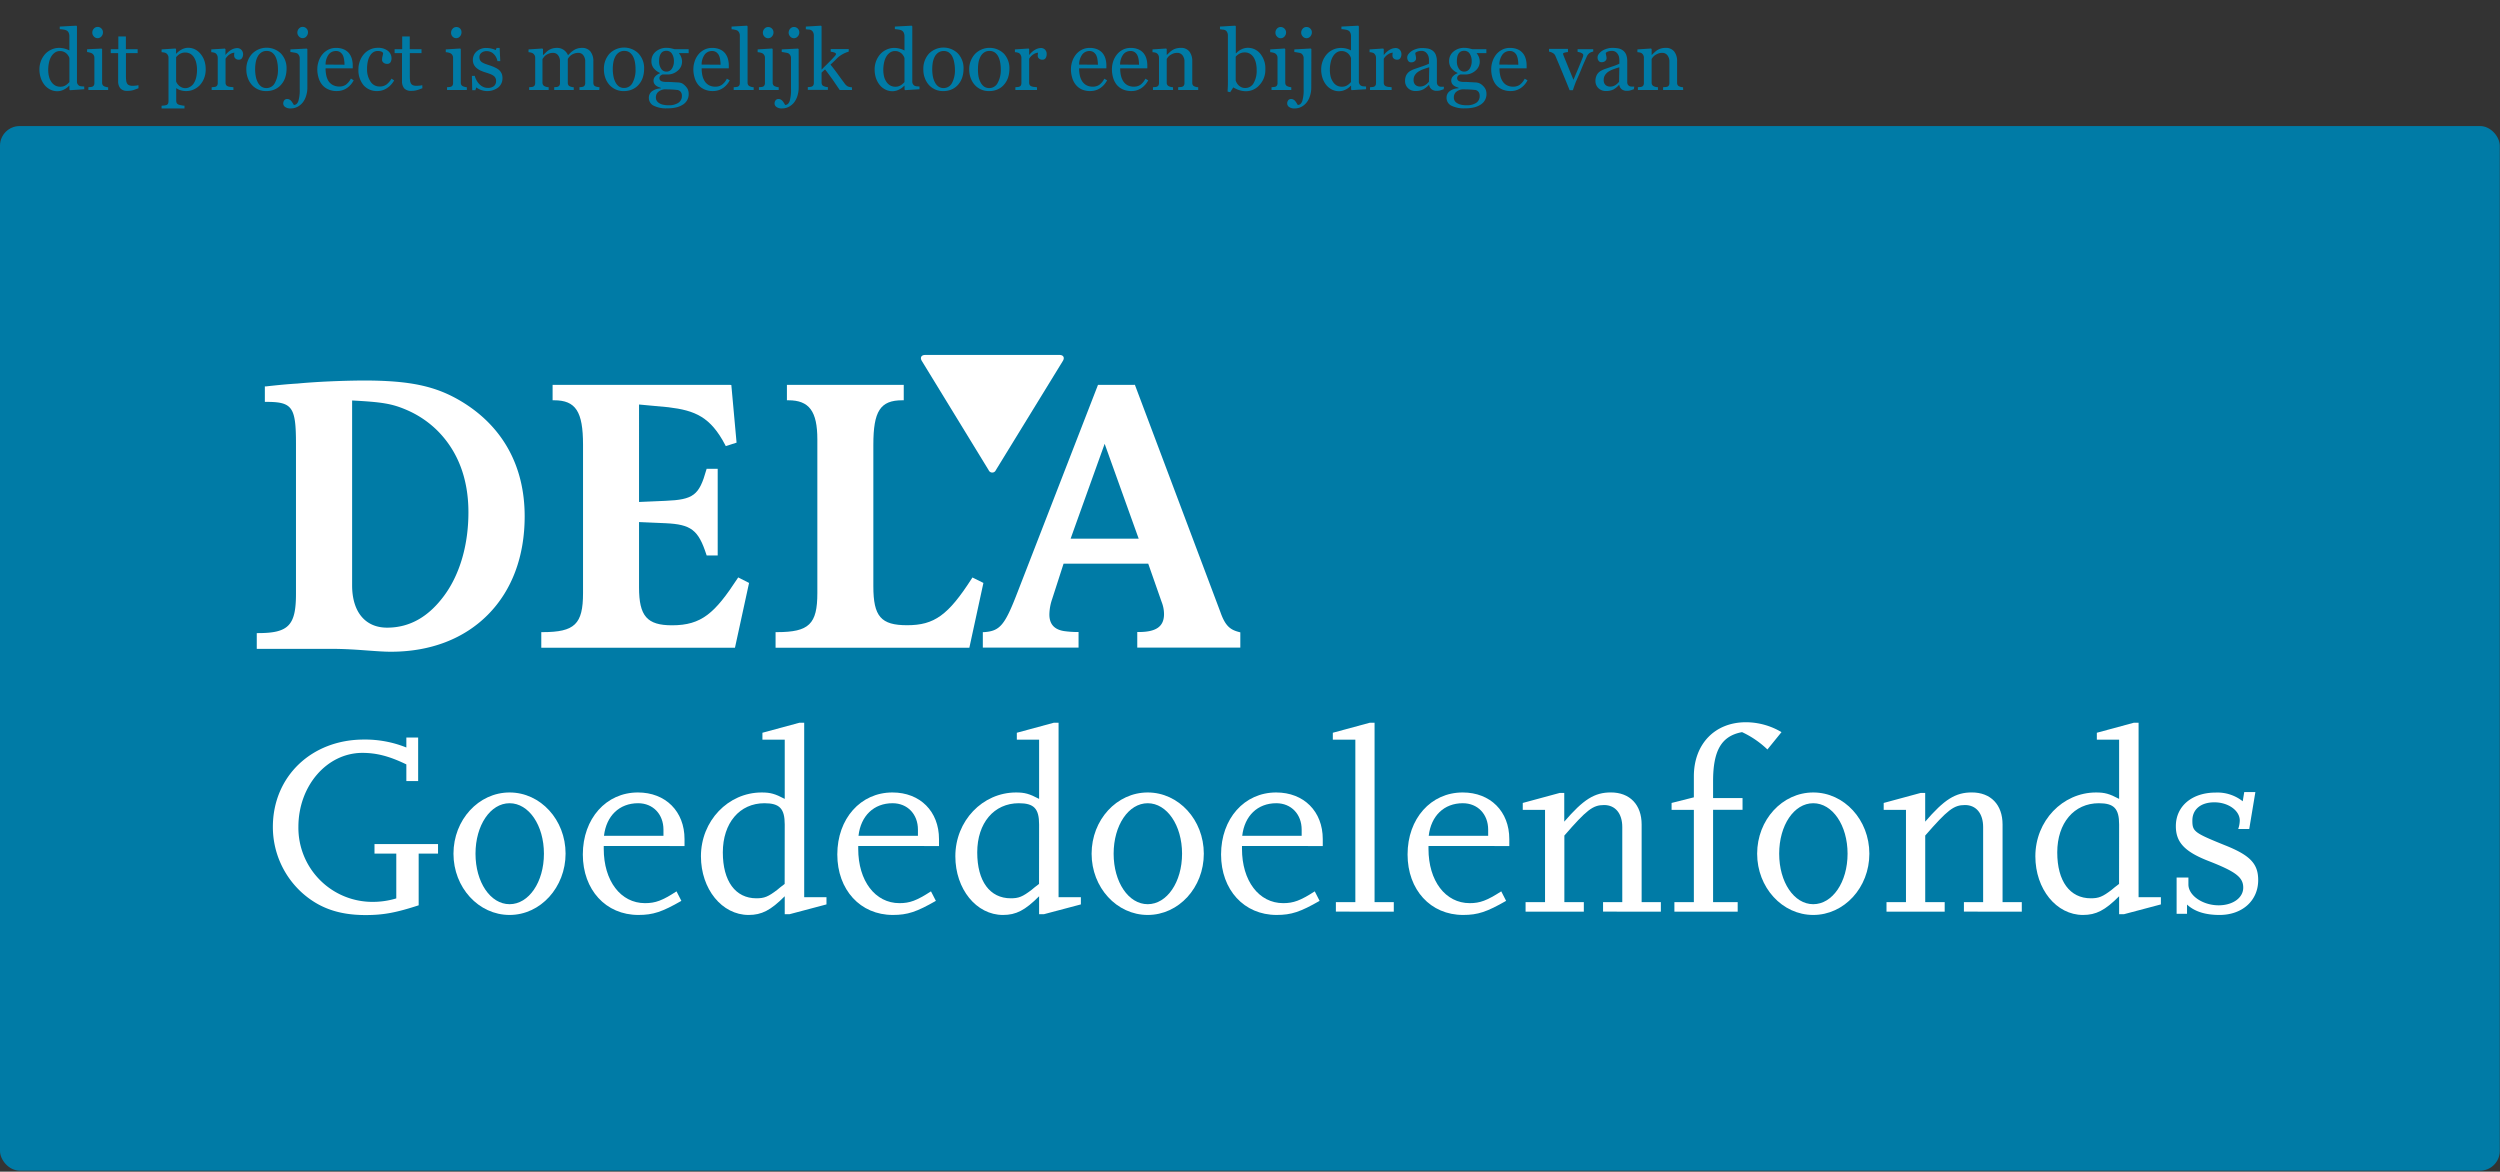 <svg id="Laag_1" data-name="Laag 1" xmlns="http://www.w3.org/2000/svg" viewBox="0 0 720.5 337.67"><rect x="0" y="0" width="720.5" height="337.67" fill="#333333" stroke="none"/><defs><style>.cls-1{fill:#007ba6;}.cls-2{fill:#fff;}.cls-3{fill:none;}</style></defs><title>DELA Goededoelenfonds_DIAP_fc</title><rect class="cls-1" y="36.33" width="720.43" height="301.05" rx="5.67" ry="5.67"/><path class="cls-2" d="M210.39,110.92H159.26v4.44h.42c6.24,0,8.35,3.23,8.35,12.81v42.77c0,8.93-2.39,11.24-11.62,11.24H156v4.49h55.82L215.88,168l-3.13-1.59-.21.32c-6.5,9.95-10.33,13.48-18.86,13.48-7.2,0-9.51-2.65-9.51-10.91V150.46l7.62.33c7.38.34,9.47,1.93,11.77,9l.1.29h3.18V135.11h-3.19l-.09.31c-2.06,7.33-3.71,8.58-11.77,8.92l-7.62.33V116.58l8.42.78c7.74.93,12.18,2.79,16.42,10.89l.16.32,3.11-1-1.51-16.61Z"/><path class="cls-2" d="M260,110.92H226.79v4.44h.42c6,0,8.35,3.16,8.35,11.28v44.3c0,8.93-2.39,11.24-11.62,11.24h-.42v4.49h55.85L283.42,168l-3.16-1.57-.2.31c-6.79,10.56-10.79,13.45-18.62,13.45-7.55,0-9.74-2.52-9.74-11.23V128.17c0-9.7,2-12.81,8.34-12.81h.42v-4.44Z"/><path class="cls-2" d="M85.71,110.54c-2.57.15-5.6.43-9,.82l-.38,0v4.46h.43c7.5,0,8.54,1.47,8.54,12.09v43.21c0,9.12-2.14,11.34-10.9,11.34H74v4.54H95.54c3.95,0,7.46.26,10.55.49,2.48.18,4.62.34,6.56.34,11.4,0,21.08-3.71,28-10.71s10.56-16.78,10.56-28.32c0-14.43-6.28-25.86-18.15-33.06-7.44-4.49-14.87-6.08-28.42-6.08C98.48,109.71,91.41,110,85.71,110.54Zm15.77,58.15V115.42c8.74.46,11.55.92,15.84,2.78a28.65,28.65,0,0,1,8.83,6C132,130.12,135,138,135,147.67c0,9.29-2.44,17.75-6.88,23.84s-9.86,9.38-16.56,9.38C105.25,180.89,101.48,176.33,101.48,168.69Z"/><path class="cls-2" d="M326.78,110.92H316.44l-23.23,59.87c-3.61,9.37-5,11.07-9.57,11.39l-.39,0v4.46h27.59v-4.49h-.42a28.58,28.58,0,0,1-3.74-.27c-2.82-.44-4.25-2-4.25-4.78a14.3,14.3,0,0,1,.79-4.42s2.78-8.6,3.3-10.23h24.4c.19.53,3.87,11.05,3.87,11.05a9.58,9.58,0,0,1,.68,3.48c0,3.58-2.25,5.17-7.29,5.17h-.42v4.49h29.7v-4.4l-.32-.08c-2.55-.65-4-1.69-5.43-5.78,0,0-24.64-65.49-24.64-65.49Zm-8.41,17c.71,2,9.42,26.28,9.8,27.32H308.56C308.93,154.17,317.65,129.88,318.37,127.89Z"/><path class="cls-2" d="M265.66,104c-.56-.93-.14-1.7.95-1.7h38.77c1.09,0,1.51.77.95,1.7L287,135.5a1.12,1.12,0,0,1-2.07,0Z"/><path class="cls-2" d="M120.66,246v14.91c-6.57,2.14-10.19,2.81-15.29,2.81-7.68,0-13.29-2-18.16-6.28a25.56,25.56,0,0,1-8.57-19.12c0-14.55,11.15-25.18,26.22-25.18a31.78,31.78,0,0,1,12.25,2.29v-2.88h3.4v12.55h-3.4v-4.8c-4.87-2.36-8.56-3.32-12.7-3.32C94.22,217,86,226.47,86,238.29a21.35,21.35,0,0,0,21.49,21.63,23.31,23.31,0,0,0,6.72-1V246h-6.28v-2.74h18.31V246Z"/><path class="cls-2" d="M146.86,263.69c-8.93,0-16.17-7.9-16.17-17.65s7.24-17.65,16.17-17.65S163,236.29,163,246,155.8,263.69,146.86,263.69Zm0-32.2c-5.53,0-9.82,6.35-9.82,14.55s4.29,14.55,9.82,14.55,9.9-6.35,9.9-14.55S152.4,231.49,146.86,231.49Z"/><path class="cls-2" d="M174,243.82v.82c0,9.23,4.87,15.65,11.89,15.65,3,0,5-.74,9.08-3.4l1.4,2.74c-5.53,3.17-8.12,4.06-12.4,4.06-9.38,0-16-7.24-16-17.43,0-10.34,6.72-17.87,15.87-17.87,8,0,13.44,5.47,13.44,13.44v2Zm17.21-4.72c0-4.43-3-7.61-7.31-7.61-5.39,0-9.16,3.62-9.83,9.38h17.14Z"/><path class="cls-2" d="M227.56,263.47h-1.4V258.3c-4.06,4.06-6.65,5.39-10.41,5.39-7.68,0-13.74-7.46-13.74-16.91,0-10.19,7.83-18.39,17.5-18.39,2.51,0,3.84.37,6.65,1.85V213.18h-6.43v-2l10.64-2.88h1.4v50.28h6.42v2.07Zm-1.4-25.85c0-4.58-1.48-6.13-5.84-6.13-7.16,0-12,5.69-12,14.18,0,8.27,3.62,13.22,9.68,13.22,2.28,0,3.39-.45,6-2.44.44-.37,1.18-1,2.14-1.7Z"/><path class="cls-2" d="M247.34,243.82v.82c0,9.23,4.88,15.65,11.89,15.65,3,0,4.95-.74,9.08-3.4l1.41,2.74c-5.54,3.17-8.13,4.06-12.41,4.06-9.37,0-16-7.24-16-17.43,0-10.34,6.72-17.87,15.88-17.87,8,0,13.43,5.47,13.43,13.44v2Zm17.21-4.72c0-4.43-3-7.61-7.31-7.61-5.39,0-9.16,3.62-9.82,9.38h17.13Z"/><path class="cls-2" d="M300.87,263.47h-1.4V258.3c-4.06,4.06-6.64,5.39-10.41,5.39-7.68,0-13.73-7.46-13.73-16.91,0-10.19,7.82-18.39,17.5-18.39,2.5,0,3.83.37,6.64,1.85V213.18h-6.42v-2l10.63-2.88h1.4v50.28h6.43v2.07Zm-1.4-25.85c0-4.58-1.48-6.13-5.83-6.13-7.17,0-12,5.69-12,14.18,0,8.27,3.61,13.22,9.67,13.22,2.29,0,3.39-.45,6-2.44.44-.37,1.18-1,2.14-1.7Z"/><path class="cls-2" d="M330.77,263.69c-8.93,0-16.17-7.9-16.17-17.65s7.24-17.65,16.17-17.65,16.17,7.9,16.17,17.65S339.71,263.69,330.77,263.69Zm0-32.2c-5.53,0-9.82,6.35-9.82,14.55s4.29,14.55,9.82,14.55,9.9-6.35,9.9-14.55S336.31,231.49,330.77,231.49Z"/><path class="cls-2" d="M357.94,243.82v.82c0,9.23,4.87,15.65,11.89,15.65,2.95,0,4.95-.74,9.08-3.4l1.4,2.74c-5.53,3.17-8.12,4.06-12.4,4.06-9.38,0-16-7.24-16-17.43,0-10.34,6.72-17.87,15.87-17.87,8,0,13.44,5.47,13.44,13.44v2Zm17.2-4.72c0-4.43-3-7.61-7.31-7.61-5.39,0-9.15,3.62-9.82,9.38h17.13Z"/><path class="cls-2" d="M385,262.73V260h5.61V213.18h-6.49v-2l10.63-2.88h1.4V260h5.54v2.74Z"/><path class="cls-2" d="M411.69,243.82v.82c0,9.23,4.87,15.65,11.89,15.65,2.95,0,4.94-.74,9.08-3.4l1.4,2.74c-5.54,3.17-8.12,4.06-12.4,4.06-9.38,0-16-7.24-16-17.43,0-10.34,6.72-17.87,15.88-17.87,8,0,13.44,5.47,13.44,13.44v2Zm17.2-4.72c0-4.43-3-7.61-7.31-7.61-5.39,0-9.15,3.62-9.82,9.38h17.13Z"/><path class="cls-2" d="M462,262.73V260h5.54V238.36c0-3.91-2-6.35-5.25-6.35s-5,1.4-11.44,8.79V260h5.61v2.74H439.67V260h5.61V233.41h-6.42v-2l10.63-2.88h1.33v8.27c5.54-6.42,8.71-8.42,13.44-8.42,5.46,0,8.86,3.55,8.86,9.23V260h5.54v2.74Z"/><path class="cls-2" d="M509.37,216a26.85,26.85,0,0,0-7.31-5c-5.91,1.1-8.35,5.24-8.35,14.17V230h8.49v3.39h-8.49V260h7.09v2.74H482.56V260h5.61V233.41h-6.42v-2l6.42-1.62v-6.06c0-9.3,6.06-15.58,15-15.58A20.14,20.14,0,0,1,513.43,211Z"/><path class="cls-2" d="M522.58,263.69c-8.93,0-16.17-7.9-16.17-17.65s7.24-17.65,16.17-17.65,16.17,7.9,16.17,17.65S531.51,263.69,522.58,263.69Zm0-32.2c-5.54,0-9.82,6.35-9.82,14.55s4.28,14.55,9.82,14.55,9.89-6.35,9.89-14.55S528.12,231.49,522.58,231.49Z"/><path class="cls-2" d="M566,262.73V260h5.54V238.36c0-3.91-2-6.35-5.24-6.35s-5,1.4-11.45,8.79V260h5.61v2.74H543.69V260h5.61V233.41h-6.42v-2l10.63-2.88h1.33v8.27c5.54-6.42,8.72-8.42,13.44-8.42,5.47,0,8.86,3.55,8.86,9.23V260h5.54v2.74Z"/><path class="cls-2" d="M612.14,263.47h-1.41V258.3c-4.06,4.06-6.64,5.39-10.41,5.39-7.68,0-13.73-7.46-13.73-16.91,0-10.19,7.83-18.39,17.5-18.39,2.51,0,3.84.37,6.64,1.85V213.18h-6.42v-2l10.63-2.88h1.4v50.28h6.43v2.07Zm-1.41-25.85c0-4.58-1.47-6.13-5.83-6.13-7.16,0-12,5.69-12,14.18,0,8.27,3.62,13.22,9.67,13.22,2.29,0,3.4-.45,6-2.44.44-.37,1.18-1,2.14-1.7Z"/><path class="cls-2" d="M639.67,263.69c-4.13,0-7.23-1-9.37-3v2.66h-3V252.91h3.4v2c0,3.18,4.13,6,8.71,6,4.06,0,7.09-2.14,7.09-5.09s-2.07-4.58-9.82-7.61c-7.09-2.73-9.6-5.46-9.6-10.12,0-5.75,4.65-9.67,11.45-9.67a11.72,11.72,0,0,1,7.82,2.51l.44-2.66H650l-1.77,10.64h-3.18a7.68,7.68,0,0,0,.45-2.44c0-2.88-3.33-5.24-7.31-5.24s-6.35,2.07-6.35,5.24.51,3.54,9.45,7.16c7.23,2.88,9.52,5.32,9.52,10C650.82,259.55,646.24,263.69,639.67,263.69Z"/><rect class="cls-3" x="0.5" y="36.33" width="719" height="300.5"/><path class="cls-1" d="M24.29,25.72,20.16,26,20,25.81v-1.1l-.09,0a4.92,4.92,0,0,1-1.54,1.13,4.22,4.22,0,0,1-1.88.45,4.49,4.49,0,0,1-1.95-.45,5,5,0,0,1-1.63-1.26,6.52,6.52,0,0,1-1.12-2A7.78,7.78,0,0,1,11.36,20a6.84,6.84,0,0,1,.44-2.43,6.6,6.6,0,0,1,1.22-2,5.56,5.56,0,0,1,1.79-1.28A5.21,5.21,0,0,1,17,13.8a6.32,6.32,0,0,1,1.62.21,6,6,0,0,1,1.37.53V10.43a2.47,2.47,0,0,0-.17-.92,1.46,1.46,0,0,0-.47-.63,2.36,2.36,0,0,0-.9-.33,10.89,10.89,0,0,0-1.23-.15V7.66L22,7.4l.18.18V23.49a1.41,1.41,0,0,0,.16.71,1.49,1.49,0,0,0,.47.5,1.74,1.74,0,0,0,.66.18l.79.05ZM20,23.64v-6.9a2.83,2.83,0,0,0-.31-.67,3.06,3.06,0,0,0-.54-.66,3,3,0,0,0-.81-.5,2.83,2.83,0,0,0-1.09-.2,2.53,2.53,0,0,0-1.32.37,3.63,3.63,0,0,0-1.07,1.07,5.3,5.3,0,0,0-.7,1.71,9.55,9.55,0,0,0-.26,2.29,7.8,7.8,0,0,0,.2,1.82,4.69,4.69,0,0,0,.64,1.53,3.35,3.35,0,0,0,1.07,1.08,2.87,2.87,0,0,0,1.55.41,2.77,2.77,0,0,0,1.58-.42A5.09,5.09,0,0,0,20,23.64Z"/><path class="cls-1" d="M31.17,25.93h-5.7v-.79l.57-.05a1.79,1.79,0,0,0,.5-.09.85.85,0,0,0,.5-.38,1.32,1.32,0,0,0,.16-.7V16.64a1.37,1.37,0,0,0-.17-.7,1.55,1.55,0,0,0-.49-.53,2.15,2.15,0,0,0-.65-.25A4.22,4.22,0,0,0,25.1,15v-.8L29.26,14l.17.17v9.63a1.31,1.31,0,0,0,.16.69,1,1,0,0,0,.51.41,3.39,3.39,0,0,0,.51.17,2.26,2.26,0,0,0,.56.09ZM29.67,9.32a1.71,1.71,0,0,1-.45,1.19,1.44,1.44,0,0,1-2.17,0,1.57,1.57,0,0,1-.45-1.11,1.65,1.65,0,0,1,.45-1.15,1.39,1.39,0,0,1,1.06-.49,1.46,1.46,0,0,1,1.12.46A1.53,1.53,0,0,1,29.67,9.32Z"/><path class="cls-1" d="M39.92,25.42q-.78.31-1.47.54a5.61,5.61,0,0,1-1.7.22,2.54,2.54,0,0,1-2.09-.75,3.22,3.22,0,0,1-.61-2.11v-8H31.92V14.17H34.1V10.5h2.18v3.67h3.39v1.15H36.3v6.6a10.56,10.56,0,0,0,.06,1.24,2.33,2.33,0,0,0,.25.87,1.25,1.25,0,0,0,.58.53,2.63,2.63,0,0,0,1,.17,8.65,8.65,0,0,0,.88-.05,3.8,3.8,0,0,0,.82-.14Z"/><path class="cls-1" d="M57.8,15.53a6.13,6.13,0,0,1,1.09,1.94A7.64,7.64,0,0,1,59.28,20a6.78,6.78,0,0,1-.46,2.56,6.42,6.42,0,0,1-1.24,2A5.72,5.72,0,0,1,55.8,25.8a5,5,0,0,1-2.09.44A5.28,5.28,0,0,1,52,26a4,4,0,0,1-1.12-.56h-.09V29a1.42,1.42,0,0,0,.16.72,1,1,0,0,0,.52.42,3.81,3.81,0,0,0,.82.21,6,6,0,0,0,.88.12v.79h-6.6v-.79l.72-.06a4.55,4.55,0,0,0,.62-.12.83.83,0,0,0,.51-.42,1.73,1.73,0,0,0,.14-.71V16.59a1.42,1.42,0,0,0-.18-.69,1.46,1.46,0,0,0-.47-.54,1.54,1.54,0,0,0-.6-.22,4.86,4.86,0,0,0-.74-.1v-.8l4-.26.17.15v1.32l.1,0a5.14,5.14,0,0,1,1.54-1.2,4,4,0,0,1,1.84-.48,4.38,4.38,0,0,1,2,.47A5,5,0,0,1,57.8,15.53ZM55.85,24a5.37,5.37,0,0,0,.7-1.73,9.75,9.75,0,0,0,.23-2.19,8.77,8.77,0,0,0-.19-1.81,5.22,5.22,0,0,0-.6-1.6,3.31,3.31,0,0,0-1.07-1.13,3.12,3.12,0,0,0-3.09,0,4.57,4.57,0,0,0-1.07.93v7a2.71,2.71,0,0,0,.35.67,3.49,3.49,0,0,0,.54.6,3.33,3.33,0,0,0,.81.48,2.53,2.53,0,0,0,1,.19A2.61,2.61,0,0,0,54.8,25,3,3,0,0,0,55.85,24Z"/><path class="cls-1" d="M70.06,15.65a2,2,0,0,1-.3,1.08,1,1,0,0,1-.92.47,1.42,1.42,0,0,1-1-.34,1.1,1.1,0,0,1-.35-.77,2.33,2.33,0,0,1,0-.48c0-.14.06-.29.08-.43a2.72,2.72,0,0,0-1.32.45A4,4,0,0,0,65,16.93V23.8a1.34,1.34,0,0,0,.16.68,1,1,0,0,0,.51.4,3.24,3.24,0,0,0,.77.18c.32,0,.59.07.83.08v.79H61v-.79l.57-.05A1.93,1.93,0,0,0,62.1,25a.83.83,0,0,0,.49-.38,1.32,1.32,0,0,0,.16-.7V16.64a1.59,1.59,0,0,0-.17-.73,1.51,1.51,0,0,0-.48-.58,1.83,1.83,0,0,0-.54-.2,3.5,3.5,0,0,0-.67-.09v-.8L64.81,14l.17.17v1.66H65a5.65,5.65,0,0,1,1.65-1.47,3.59,3.59,0,0,1,1.67-.5,1.63,1.63,0,0,1,1.23.49A1.85,1.85,0,0,1,70.06,15.65Z"/><path class="cls-1" d="M82.58,19.91a7.89,7.89,0,0,1-.39,2.45,5.92,5.92,0,0,1-1.13,2,5.17,5.17,0,0,1-1.92,1.42,6,6,0,0,1-2.44.47,5.41,5.41,0,0,1-4-1.66,6,6,0,0,1-1.24-2A6.91,6.91,0,0,1,71,20.08a6.45,6.45,0,0,1,1.61-4.53A5.9,5.9,0,0,1,81,15.46,6.11,6.11,0,0,1,82.58,19.91Zm-2.47,0a10.77,10.77,0,0,0-.18-1.9,6,6,0,0,0-.54-1.69,3.46,3.46,0,0,0-1-1.19,2.56,2.56,0,0,0-1.53-.45,2.62,2.62,0,0,0-1.57.46,3.23,3.23,0,0,0-1.06,1.24,5.31,5.31,0,0,0-.54,1.66,10.48,10.48,0,0,0-.16,1.81A10.89,10.89,0,0,0,73.71,22a6,6,0,0,0,.59,1.74,3.29,3.29,0,0,0,1,1.2,2.51,2.51,0,0,0,1.52.44,2.67,2.67,0,0,0,2.38-1.45A7.75,7.75,0,0,0,80.11,19.93Z"/><path class="cls-1" d="M88.58,25.21a7.72,7.72,0,0,1-.38,2.48,5.77,5.77,0,0,1-1,1.91,4.81,4.81,0,0,1-1.54,1.22,4.09,4.09,0,0,1-1.88.43,2.53,2.53,0,0,1-1.61-.43,1.23,1.23,0,0,1-.54-1,1.49,1.49,0,0,1,.29-.9,1,1,0,0,1,.84-.39,1.29,1.29,0,0,1,.66.16,1.76,1.76,0,0,1,.5.4,3.6,3.6,0,0,1,.39.54l.38.61c.6,0,1-.36,1.3-1.1a11.49,11.49,0,0,0,.39-3.53V16.72a1.7,1.7,0,0,0-.67-1.3,2.73,2.73,0,0,0-.92-.26c-.48-.09-.85-.15-1.1-.17v-.75L88.42,14l.16.17Zm.18-15.9a1.73,1.73,0,0,1-.45,1.19,1.43,1.43,0,0,1-2.16,0,1.61,1.61,0,0,1-.45-1.11,1.65,1.65,0,0,1,.45-1.15,1.38,1.38,0,0,1,1.06-.49,1.49,1.49,0,0,1,1.12.46A1.5,1.5,0,0,1,88.76,9.31Z"/><path class="cls-1" d="M101.93,23.15a6,6,0,0,1-2,2.26,5.09,5.09,0,0,1-2.87.83,5.71,5.71,0,0,1-2.49-.5,4.83,4.83,0,0,1-1.77-1.36,5.76,5.76,0,0,1-1-2,8.35,8.35,0,0,1-.35-2.43,7.22,7.22,0,0,1,.37-2.25,6.32,6.32,0,0,1,1.07-2,5.32,5.32,0,0,1,1.7-1.37,4.84,4.84,0,0,1,2.27-.52,5.45,5.45,0,0,1,2.21.41,4,4,0,0,1,1.5,1.11,4.57,4.57,0,0,1,.82,1.58,7,7,0,0,1,.27,2v.79H93.83a9.18,9.18,0,0,0,.22,2.11,5.12,5.12,0,0,0,.7,1.67A3.4,3.4,0,0,0,96,24.54a3.86,3.86,0,0,0,1.8.4,3.3,3.3,0,0,0,1.83-.5,4.86,4.86,0,0,0,1.5-1.8Zm-2.64-4.5a9.29,9.29,0,0,0-.12-1.43,4.14,4.14,0,0,0-.36-1.28,2.43,2.43,0,0,0-.76-.89,2.06,2.06,0,0,0-1.23-.35,2.59,2.59,0,0,0-2.09,1,4.93,4.93,0,0,0-.9,2.91Z"/><path class="cls-1" d="M108.76,26.24a5,5,0,0,1-4-1.7A6.76,6.76,0,0,1,103.3,20a6.82,6.82,0,0,1,.39-2.33,6.35,6.35,0,0,1,1.13-2,5.39,5.39,0,0,1,1.77-1.37,5.2,5.2,0,0,1,2.33-.52,4.56,4.56,0,0,1,2.82.83,2.7,2.7,0,0,1,1.09,2.27,2,2,0,0,1-.29,1.06,1,1,0,0,1-.94.46,1.57,1.57,0,0,1-1.1-.36,1,1,0,0,1-.39-.8,4.34,4.34,0,0,1,.15-1.1,5.65,5.65,0,0,0,.16-.83,1,1,0,0,0-.64-.49,2.94,2.94,0,0,0-.91-.13,2.42,2.42,0,0,0-1.09.25,2.76,2.76,0,0,0-1,.9,4.89,4.89,0,0,0-.72,1.62,9.48,9.48,0,0,0-.27,2.43,6.25,6.25,0,0,0,1,3.63,3,3,0,0,0,2.59,1.41,3.24,3.24,0,0,0,2-.57,5.64,5.64,0,0,0,1.45-1.69l.76.5a6.15,6.15,0,0,1-2.08,2.24A4.88,4.88,0,0,1,108.76,26.24Z"/><path class="cls-1" d="M121.73,25.42c-.52.21-1,.39-1.48.54a5.53,5.53,0,0,1-1.7.22,2.55,2.55,0,0,1-2.09-.75,3.27,3.27,0,0,1-.6-2.11v-8h-2.13V14.17h2.18V10.5h2.18v3.67h3.39v1.15h-3.37v6.6a10.56,10.56,0,0,0,.06,1.24,2.33,2.33,0,0,0,.25.87,1.25,1.25,0,0,0,.58.53,2.63,2.63,0,0,0,1,.17,8.65,8.65,0,0,0,.88-.05,3.93,3.93,0,0,0,.82-.14Z"/><path class="cls-1" d="M134.54,25.93h-5.7v-.79l.57-.05a1.93,1.93,0,0,0,.51-.09.88.88,0,0,0,.5-.38,1.42,1.42,0,0,0,.16-.7V16.64a1.38,1.38,0,0,0-.18-.7,1.43,1.43,0,0,0-.48-.53,2.12,2.12,0,0,0-.66-.25,4.11,4.11,0,0,0-.79-.12v-.8l4.17-.26.16.17v9.63a1.41,1.41,0,0,0,.16.69,1,1,0,0,0,.51.41,3.39,3.39,0,0,0,.51.17,2.34,2.34,0,0,0,.56.09ZM133,9.32a1.71,1.71,0,0,1-.45,1.19,1.43,1.43,0,0,1-2.16,0A1.57,1.57,0,0,1,130,9.43a1.65,1.65,0,0,1,.45-1.15,1.38,1.38,0,0,1,1.06-.49,1.49,1.49,0,0,1,1.12.46A1.52,1.52,0,0,1,133,9.32Z"/><path class="cls-1" d="M143.8,20.15a3.25,3.25,0,0,1,.75,1,3.21,3.21,0,0,1,.26,1.38,3.37,3.37,0,0,1-1.22,2.68,5.26,5.26,0,0,1-5.08.67,5.27,5.27,0,0,1-1.24-.68L137,26h-.9L136,21.86h.83a4.28,4.28,0,0,0,.41,1.09,4.94,4.94,0,0,0,.75,1.13,4.08,4.08,0,0,0,1.12.89,3,3,0,0,0,1.47.36,2.69,2.69,0,0,0,1.77-.52,1.87,1.87,0,0,0,.62-1.5,1.7,1.7,0,0,0-.2-.87,1.84,1.84,0,0,0-.58-.64,4.6,4.6,0,0,0-1-.5c-.38-.14-.81-.29-1.28-.43s-.79-.27-1.25-.46a5.32,5.32,0,0,1-1.18-.69,3.43,3.43,0,0,1-.86-1,3,3,0,0,1-.34-1.44,3.21,3.21,0,0,1,1.08-2.45,4.07,4.07,0,0,1,2.89-1,5.94,5.94,0,0,1,1.42.18,5,5,0,0,1,1.18.43l.27-.62H144l.18,3.79h-.82a3.78,3.78,0,0,0-1.09-2.07,2.82,2.82,0,0,0-2-.8,2.29,2.29,0,0,0-1.54.49,1.52,1.52,0,0,0-.56,1.2,2,2,0,0,0,.18.9,1.71,1.71,0,0,0,.56.61,4.7,4.7,0,0,0,.9.45c.37.14.81.29,1.35.47a11,11,0,0,1,1.49.59A4.93,4.93,0,0,1,143.8,20.15Z"/><path class="cls-1" d="M172.71,25.93H167v-.79l.55-.05A1.79,1.79,0,0,0,168,25a.88.88,0,0,0,.5-.38,1.32,1.32,0,0,0,.16-.7V17.83a2.92,2.92,0,0,0-.57-1.93,1.78,1.78,0,0,0-1.42-.67,3.3,3.3,0,0,0-1.1.18,3.46,3.46,0,0,0-1,.5,3.14,3.14,0,0,0-.58.57,5.31,5.31,0,0,0-.35.51V23.8a1.54,1.54,0,0,0,.14.69.92.92,0,0,0,.49.41,3.53,3.53,0,0,0,.5.16,2.7,2.7,0,0,0,.58.08v.79h-5.63v-.79l.54-.05a1.71,1.71,0,0,0,.47-.09.88.88,0,0,0,.5-.38,1.42,1.42,0,0,0,.16-.7V17.83a2.92,2.92,0,0,0-.57-1.93,1.79,1.79,0,0,0-1.42-.67,3.36,3.36,0,0,0-1.11.18,4.13,4.13,0,0,0-1,.51,2.94,2.94,0,0,0-.58.59l-.37.5v6.77a1.29,1.29,0,0,0,.17.68,1.08,1.08,0,0,0,.51.42,2.21,2.21,0,0,0,.51.18,3.37,3.37,0,0,0,.59.08v.79H152.5v-.79l.57-.05a1.79,1.79,0,0,0,.51-.09.88.88,0,0,0,.5-.38,1.42,1.42,0,0,0,.16-.7V16.59a1.37,1.37,0,0,0-.18-.69,1.57,1.57,0,0,0-.48-.52,2.25,2.25,0,0,0-.56-.23,3.29,3.29,0,0,0-.7-.11v-.8l4-.26.17.17v1.69h.08l.74-.71a6.16,6.16,0,0,1,.8-.66,3.94,3.94,0,0,1,1.05-.48,4.84,4.84,0,0,1,1.35-.19,3.22,3.22,0,0,1,2,.62,3.54,3.54,0,0,1,1.19,1.49l.75-.74a6.48,6.48,0,0,1,.87-.67,3.93,3.93,0,0,1,1.07-.51,4.88,4.88,0,0,1,1.37-.19,3,3,0,0,1,2.37,1,4.46,4.46,0,0,1,.87,3v6a1.54,1.54,0,0,0,.14.69.92.92,0,0,0,.49.41,3.08,3.08,0,0,0,.55.16,3.49,3.49,0,0,0,.6.08Z"/><path class="cls-1" d="M185.63,19.91a7.89,7.89,0,0,1-.39,2.45,5.76,5.76,0,0,1-1.13,2,5.17,5.17,0,0,1-1.92,1.42,6,6,0,0,1-2.44.47,5.41,5.41,0,0,1-4-1.66,6,6,0,0,1-1.24-2,7.11,7.11,0,0,1-.46-2.59,6.45,6.45,0,0,1,1.61-4.53,5.9,5.9,0,0,1,8.32-.09A6.11,6.11,0,0,1,185.63,19.91Zm-2.47,0A10.77,10.77,0,0,0,183,18a6,6,0,0,0-.54-1.69,3.46,3.46,0,0,0-1-1.19,2.56,2.56,0,0,0-1.53-.45,2.62,2.62,0,0,0-1.57.46,3.23,3.23,0,0,0-1.06,1.24,5.31,5.31,0,0,0-.54,1.66,10.48,10.48,0,0,0-.16,1.81,10.89,10.89,0,0,0,.19,2.13,6,6,0,0,0,.59,1.74,3.29,3.29,0,0,0,1,1.2,2.51,2.51,0,0,0,1.52.44,2.67,2.67,0,0,0,2.38-1.45A7.75,7.75,0,0,0,183.16,19.93Z"/><path class="cls-1" d="M197.45,24.71a3.62,3.62,0,0,1,.76,1,3.35,3.35,0,0,1,.27,1.43,3.5,3.5,0,0,1-.37,1.59,3.55,3.55,0,0,1-1.12,1.3,6.29,6.29,0,0,1-1.92.88,10.69,10.69,0,0,1-2.75.31,8,8,0,0,1-4-.79A2.5,2.5,0,0,1,187,28.17a2.27,2.27,0,0,1,1-1.93,4.35,4.35,0,0,1,2.45-.76v-.17a6.86,6.86,0,0,1-.75-.27,2.71,2.71,0,0,1-.65-.38,2.05,2.05,0,0,1-.51-.59,1.68,1.68,0,0,1-.19-.84,1.75,1.75,0,0,1,.45-1.17,3.52,3.52,0,0,1,1.36-.92V21a4.71,4.71,0,0,1-1.79-1.38,3.19,3.19,0,0,1-.63-2,3.47,3.47,0,0,1,1.25-2.75,4.73,4.73,0,0,1,3.2-1.08,5.65,5.65,0,0,1,1.08.11q.53.11,1.08.27h4.12v1.15h-2.78v.07a3.46,3.46,0,0,1,.66,1.14,3.84,3.84,0,0,1,.22,1.22,3.36,3.36,0,0,1-1.27,2.64,4.38,4.38,0,0,1-2.94,1.08h-1.45a1.94,1.94,0,0,0-.57.34,1,1,0,0,0-.05,1.36,1.33,1.33,0,0,0,.61.32,4.35,4.35,0,0,0,.81.12c.31,0,.62,0,1,0l1.44.08,1.3.07a3,3,0,0,1,1.11.26A3.52,3.52,0,0,1,197.45,24.71Zm-.93,2.9a1.79,1.79,0,0,0-.31-1.1,1.58,1.58,0,0,0-1-.59c-.22,0-.68-.07-1.38-.11s-1.5-.06-2.41-.06a3.26,3.26,0,0,0-1.84.85,2.12,2.12,0,0,0-.55,1.52,1.91,1.91,0,0,0,.18.81,1.86,1.86,0,0,0,.63.7,3.25,3.25,0,0,0,1.12.51,6.58,6.58,0,0,0,1.73.2,5,5,0,0,0,2.77-.68A2.3,2.3,0,0,0,196.52,27.61Zm-2.3-9.9a3.91,3.91,0,0,0-.57-2.24,1.83,1.83,0,0,0-1.6-.83,2,2,0,0,0-1,.23,1.75,1.75,0,0,0-.65.67,2.8,2.8,0,0,0-.35.95,7.11,7.11,0,0,0-.1,1.14,3.78,3.78,0,0,0,.58,2.17,1.77,1.77,0,0,0,1.51.84,1.8,1.8,0,0,0,1.58-.83A3.73,3.73,0,0,0,194.22,17.71Z"/><path class="cls-1" d="M210.31,23.15a6,6,0,0,1-2,2.26,5.09,5.09,0,0,1-2.87.83,5.71,5.71,0,0,1-2.49-.5,4.83,4.83,0,0,1-1.77-1.36,5.76,5.76,0,0,1-1-2,8.35,8.35,0,0,1-.35-2.43,7.22,7.22,0,0,1,.37-2.25,6.32,6.32,0,0,1,1.07-2,5.32,5.32,0,0,1,1.7-1.37,4.82,4.82,0,0,1,2.26-.52,5.5,5.5,0,0,1,2.22.41,4,4,0,0,1,1.5,1.11,4.57,4.57,0,0,1,.82,1.58,7,7,0,0,1,.27,2v.79h-7.82a9.18,9.18,0,0,0,.22,2.11,5.12,5.12,0,0,0,.7,1.67,3.4,3.4,0,0,0,1.22,1.1,3.86,3.86,0,0,0,1.8.4,3.3,3.3,0,0,0,1.83-.5,4.76,4.76,0,0,0,1.49-1.8Zm-2.64-4.5a9.29,9.29,0,0,0-.12-1.43,4.14,4.14,0,0,0-.36-1.28,2.53,2.53,0,0,0-.76-.89,2.06,2.06,0,0,0-1.23-.35,2.59,2.59,0,0,0-2.09,1,4.87,4.87,0,0,0-.9,2.91Z"/><path class="cls-1" d="M217.21,25.93h-5.76v-.79l.59-.05a2.79,2.79,0,0,0,.51-.09.9.9,0,0,0,.51-.38,1.32,1.32,0,0,0,.16-.7V10.24a1.85,1.85,0,0,0-.18-.81,1.64,1.64,0,0,0-.49-.6,2.53,2.53,0,0,0-.79-.26,6.1,6.1,0,0,0-.92-.14V7.66l4.44-.26.17.18v16.2a1.31,1.31,0,0,0,.16.69,1,1,0,0,0,.5.41,2.68,2.68,0,0,0,.52.18,3.12,3.12,0,0,0,.58.08Z"/><path class="cls-1" d="M224.42,25.93h-5.7v-.79l.57-.05a1.93,1.93,0,0,0,.51-.09.83.83,0,0,0,.49-.38,1.32,1.32,0,0,0,.17-.7V16.64a1.38,1.38,0,0,0-.18-.7,1.52,1.52,0,0,0-.48-.53,2.12,2.12,0,0,0-.66-.25,4.11,4.11,0,0,0-.79-.12v-.8l4.17-.26.16.17v9.63a1.41,1.41,0,0,0,.16.69,1,1,0,0,0,.51.41,3.39,3.39,0,0,0,.51.17,2.34,2.34,0,0,0,.56.09Zm-1.5-16.61a1.71,1.71,0,0,1-.45,1.19,1.42,1.42,0,0,1-1.1.51,1.39,1.39,0,0,1-1.06-.48,1.57,1.57,0,0,1-.45-1.11,1.65,1.65,0,0,1,.45-1.15,1.36,1.36,0,0,1,1.06-.49,1.45,1.45,0,0,1,1.11.46A1.49,1.49,0,0,1,222.92,9.32Z"/><path class="cls-1" d="M230.18,25.21a8,8,0,0,1-.38,2.48,6,6,0,0,1-1,1.91,4.92,4.92,0,0,1-1.54,1.22,4.1,4.1,0,0,1-1.89.43,2.5,2.5,0,0,1-1.6-.43,1.23,1.23,0,0,1-.54-1,1.49,1.49,0,0,1,.29-.9,1,1,0,0,1,.83-.39,1.29,1.29,0,0,1,.66.16,1.81,1.81,0,0,1,.51.4,5.94,5.94,0,0,1,.39.54l.37.61c.61,0,1-.36,1.3-1.1a11.49,11.49,0,0,0,.39-3.53V16.72a1.58,1.58,0,0,0-.18-.73,1.61,1.61,0,0,0-.49-.57,2.65,2.65,0,0,0-.92-.26c-.48-.09-.84-.15-1.09-.17v-.75L230,14l.17.17Zm.18-15.9a1.73,1.73,0,0,1-.45,1.19,1.42,1.42,0,0,1-1.11.51,1.4,1.4,0,0,1-1.06-.48,1.61,1.61,0,0,1-.45-1.11,1.65,1.65,0,0,1,.45-1.15,1.38,1.38,0,0,1,1.06-.49,1.46,1.46,0,0,1,1.12.46A1.51,1.51,0,0,1,230.36,9.31Z"/><path class="cls-1" d="M245.55,25.93H242L240,23c-.71-1-1.45-2-2.22-3l-1,.92v2.8a1.54,1.54,0,0,0,.15.72,1,1,0,0,0,.51.41,3.2,3.2,0,0,0,.55.18,3.35,3.35,0,0,0,.61.08v.79h-5.79v-.79l.58-.05a3,3,0,0,0,.5-.09.86.86,0,0,0,.49-.38,1.23,1.23,0,0,0,.17-.7V10.19a2,2,0,0,0-.18-.84,1.52,1.52,0,0,0-.49-.59,1.59,1.59,0,0,0-.78-.25c-.36,0-.64-.07-.86-.08V7.66l4.37-.26.17.18V20.07c.62-.63,1.29-1.29,2-2s1.33-1.35,1.82-1.91a1.36,1.36,0,0,0,.21-.28.56.56,0,0,0,.12-.28c0-.22-.18-.38-.52-.48a5.65,5.65,0,0,0-1-.22v-.76h5.19v.74a8.28,8.28,0,0,0-1.78.75,8.43,8.43,0,0,0-1.18.8q-.28.24-.81.78c-.35.36-.84.83-1.48,1.41.66.81,1.4,1.78,2.21,2.9s1.42,1.94,1.8,2.45a3.17,3.17,0,0,0,.94.92,3.22,3.22,0,0,0,1.22.26Z"/><path class="cls-1" d="M265,25.72l-4.13.26-.18-.17v-1.1l-.09,0a4.92,4.92,0,0,1-1.54,1.13,4.22,4.22,0,0,1-1.88.45,4.49,4.49,0,0,1-1.95-.45,5,5,0,0,1-1.63-1.26,6.52,6.52,0,0,1-1.12-2,7.78,7.78,0,0,1-.41-2.57,6.62,6.62,0,0,1,1.66-4.44,5.56,5.56,0,0,1,1.79-1.28,5.21,5.21,0,0,1,2.16-.48,6.32,6.32,0,0,1,1.62.21,6,6,0,0,1,1.37.53V10.43a2.47,2.47,0,0,0-.17-.92,1.46,1.46,0,0,0-.47-.63,2.36,2.36,0,0,0-.9-.33,10.89,10.89,0,0,0-1.23-.15V7.66l4.84-.26.18.18V23.49a1.41,1.41,0,0,0,.16.71,1.43,1.43,0,0,0,.48.5,1.63,1.63,0,0,0,.65.18l.79.05Zm-4.33-2.08v-6.9a2.83,2.83,0,0,0-.31-.67,2.79,2.79,0,0,0-.54-.66,3,3,0,0,0-.81-.5,2.83,2.83,0,0,0-1.09-.2,2.53,2.53,0,0,0-1.32.37,3.63,3.63,0,0,0-1.07,1.07,5.54,5.54,0,0,0-.7,1.71,9.55,9.55,0,0,0-.26,2.29,7.8,7.8,0,0,0,.2,1.82,4.69,4.69,0,0,0,.64,1.53,3.35,3.35,0,0,0,1.07,1.08,2.87,2.87,0,0,0,1.55.41,2.77,2.77,0,0,0,1.58-.42A5.09,5.09,0,0,0,260.69,23.64Z"/><path class="cls-1" d="M277.69,19.91a7.89,7.89,0,0,1-.39,2.45,5.92,5.92,0,0,1-1.13,2,5.17,5.17,0,0,1-1.92,1.42,6,6,0,0,1-2.44.47,5.41,5.41,0,0,1-4-1.66,6,6,0,0,1-1.24-2,6.91,6.91,0,0,1-.46-2.59,6.45,6.45,0,0,1,1.61-4.53,5.9,5.9,0,0,1,8.32-.09A6.15,6.15,0,0,1,277.69,19.91Zm-2.48,0A10.77,10.77,0,0,0,275,18a6,6,0,0,0-.54-1.69,3.34,3.34,0,0,0-1-1.19A2.56,2.56,0,0,0,272,14.7a2.68,2.68,0,0,0-1.58.46,3.32,3.32,0,0,0-1.06,1.24,5.89,5.89,0,0,0-.54,1.66,11.52,11.52,0,0,0-.15,1.81,11.75,11.75,0,0,0,.18,2.13,6.05,6.05,0,0,0,.6,1.74,3.36,3.36,0,0,0,1,1.2,2.52,2.52,0,0,0,1.53.44,2.68,2.68,0,0,0,2.38-1.45A7.76,7.76,0,0,0,275.21,19.93Z"/><path class="cls-1" d="M290.91,19.91a7.89,7.89,0,0,1-.39,2.45,5.92,5.92,0,0,1-1.13,2,5.17,5.17,0,0,1-1.92,1.42,6,6,0,0,1-2.44.47,5.41,5.41,0,0,1-4-1.66,6,6,0,0,1-1.24-2,6.91,6.91,0,0,1-.46-2.59A6.45,6.45,0,0,1,281,15.55a5.9,5.9,0,0,1,8.32-.09A6.15,6.15,0,0,1,290.91,19.91Zm-2.48,0a10.77,10.77,0,0,0-.18-1.9,6,6,0,0,0-.54-1.69,3.34,3.34,0,0,0-1-1.19,2.56,2.56,0,0,0-1.53-.45,2.68,2.68,0,0,0-1.58.46,3.32,3.32,0,0,0-1.06,1.24,5.89,5.89,0,0,0-.54,1.66,11.52,11.52,0,0,0-.15,1.81A11.75,11.75,0,0,0,282,22a6.05,6.05,0,0,0,.6,1.74,3.36,3.36,0,0,0,1,1.2,2.52,2.52,0,0,0,1.53.44,2.68,2.68,0,0,0,2.38-1.45A7.76,7.76,0,0,0,288.43,19.93Z"/><path class="cls-1" d="M301.65,15.65a2,2,0,0,1-.3,1.08,1,1,0,0,1-.92.47,1.38,1.38,0,0,1-1-.34,1.07,1.07,0,0,1-.36-.77,2.28,2.28,0,0,1,.05-.48c0-.14,0-.29.07-.43a2.66,2.66,0,0,0-1.31.45,3.89,3.89,0,0,0-1.28,1.3V23.8a1.25,1.25,0,0,0,.16.68.92.92,0,0,0,.51.4,3.13,3.13,0,0,0,.77.18c.31,0,.59.07.82.08v.79h-6.23v-.79l.57-.05a1.79,1.79,0,0,0,.51-.09.88.88,0,0,0,.5-.38,1.42,1.42,0,0,0,.16-.7V16.64a1.61,1.61,0,0,0-.18-.73,1.43,1.43,0,0,0-.48-.58,1.64,1.64,0,0,0-.54-.2,3.5,3.5,0,0,0-.67-.09v-.8l3.93-.26.17.17v1.66h.06a5.41,5.41,0,0,1,1.65-1.47,3.52,3.52,0,0,1,1.66-.5,1.62,1.62,0,0,1,1.23.49A1.81,1.81,0,0,1,301.65,15.65Z"/><path class="cls-1" d="M319.06,23.15a6,6,0,0,1-2,2.26,5.09,5.09,0,0,1-2.87.83,5.71,5.71,0,0,1-2.49-.5A4.83,4.83,0,0,1,310,24.38a5.76,5.76,0,0,1-1-2,8.35,8.35,0,0,1-.35-2.43,7.22,7.22,0,0,1,.37-2.25,6.32,6.32,0,0,1,1.07-2,5.32,5.32,0,0,1,1.7-1.37,4.82,4.82,0,0,1,2.26-.52,5.47,5.47,0,0,1,2.22.41,4,4,0,0,1,1.5,1.11,4.57,4.57,0,0,1,.82,1.58,7,7,0,0,1,.27,2v.79H311a9.18,9.18,0,0,0,.22,2.11,5.12,5.12,0,0,0,.7,1.67,3.4,3.4,0,0,0,1.22,1.1,3.86,3.86,0,0,0,1.8.4,3.3,3.3,0,0,0,1.83-.5,4.86,4.86,0,0,0,1.5-1.8Zm-2.64-4.5a9.29,9.29,0,0,0-.12-1.43,4.14,4.14,0,0,0-.36-1.28,2.53,2.53,0,0,0-.76-.89A2.06,2.06,0,0,0,314,14.7a2.59,2.59,0,0,0-2.09,1,4.87,4.87,0,0,0-.9,2.91Z"/><path class="cls-1" d="M330.92,23.15a6.07,6.07,0,0,1-2,2.26,5.05,5.05,0,0,1-2.86.83,5.78,5.78,0,0,1-2.5-.5,4.87,4.87,0,0,1-1.76-1.36,5.78,5.78,0,0,1-1-2,8.35,8.35,0,0,1-.34-2.43,7.21,7.21,0,0,1,.36-2.25,6.34,6.34,0,0,1,1.08-2,5.18,5.18,0,0,1,1.69-1.37,4.84,4.84,0,0,1,2.27-.52,5.45,5.45,0,0,1,2.21.41,3.88,3.88,0,0,1,1.5,1.11,4.4,4.4,0,0,1,.82,1.58,7,7,0,0,1,.27,2v.79h-7.82a9.18,9.18,0,0,0,.22,2.11,5.12,5.12,0,0,0,.7,1.67,3.35,3.35,0,0,0,1.23,1.1,3.84,3.84,0,0,0,1.79.4,3.36,3.36,0,0,0,1.84-.5,4.94,4.94,0,0,0,1.49-1.8Zm-2.65-4.5a10.64,10.64,0,0,0-.11-1.43,4.43,4.43,0,0,0-.37-1.28,2.4,2.4,0,0,0-.75-.89,2.07,2.07,0,0,0-1.24-.35,2.57,2.57,0,0,0-2.08,1,4.87,4.87,0,0,0-.91,2.91Z"/><path class="cls-1" d="M345.32,25.93h-5.77v-.79l.61-.05a1.89,1.89,0,0,0,.54-.09.88.88,0,0,0,.5-.38,1.32,1.32,0,0,0,.16-.7V17.85a2.88,2.88,0,0,0-.59-1.94,1.84,1.84,0,0,0-1.45-.68,3.38,3.38,0,0,0-1.17.19,4.53,4.53,0,0,0-.93.49,2.4,2.4,0,0,0-.63.59,4,4,0,0,0-.34.51V23.8a1.23,1.23,0,0,0,.16.67,1.11,1.11,0,0,0,.51.41,2.28,2.28,0,0,0,.54.18,4.07,4.07,0,0,0,.61.08v.79h-5.79v-.79l.57-.05a1.79,1.79,0,0,0,.51-.09.88.88,0,0,0,.5-.38,1.32,1.32,0,0,0,.16-.7V16.64a1.72,1.72,0,0,0-.17-.75,1.56,1.56,0,0,0-.49-.56,1.64,1.64,0,0,0-.54-.2,3.5,3.5,0,0,0-.67-.09v-.8l3.93-.26.17.17v1.66h.06l.71-.68a6.24,6.24,0,0,1,.82-.66,4.44,4.44,0,0,1,1.05-.48,4.9,4.9,0,0,1,1.38-.19,3,3,0,0,1,2.52,1.06,4.48,4.48,0,0,1,.82,2.82v6.14a1.46,1.46,0,0,0,.14.68.94.94,0,0,0,.5.4,2.89,2.89,0,0,0,.49.17,3.52,3.52,0,0,0,.58.07Z"/><path class="cls-1" d="M364.67,20A6.33,6.33,0,0,1,363,24.48a5.16,5.16,0,0,1-3.9,1.81,6.29,6.29,0,0,1-1.91-.3,8.48,8.48,0,0,1-1.76-.8l-.89,1.38-.74-.17c0-.59.07-1.3.08-2.13s0-1.64,0-2.41V10.16a1.85,1.85,0,0,0-.19-.81,1.3,1.3,0,0,0-.47-.59,2,2,0,0,0-.76-.23c-.36,0-.64-.09-.86-.1V7.66L356,7.4l.16.18v7.78l.09,0a5,5,0,0,1,1.62-1.18,4.11,4.11,0,0,1,1.73-.4,4.58,4.58,0,0,1,3.64,1.73A6.67,6.67,0,0,1,364.67,20Zm-2.5.08a8.77,8.77,0,0,0-.19-1.81,5.22,5.22,0,0,0-.6-1.6,3.31,3.31,0,0,0-1.07-1.13,2.77,2.77,0,0,0-1.58-.43,3.08,3.08,0,0,0-1.46.33,4.19,4.19,0,0,0-1.14.89v6.88a3.22,3.22,0,0,0,.29.67,3.15,3.15,0,0,0,.57.73,3,3,0,0,0,.81.54,2.62,2.62,0,0,0,1.11.21A2.7,2.7,0,0,0,361.27,24,7.15,7.15,0,0,0,362.17,20.1Z"/><path class="cls-1" d="M372.15,25.93h-5.7v-.79l.56-.05a1.79,1.79,0,0,0,.51-.09.85.85,0,0,0,.5-.38,1.32,1.32,0,0,0,.16-.7V16.64a1.48,1.48,0,0,0-.17-.7,1.55,1.55,0,0,0-.49-.53,2.15,2.15,0,0,0-.65-.25,4.2,4.2,0,0,0-.8-.12v-.8l4.17-.26.17.17v9.63a1.31,1.31,0,0,0,.16.69,1,1,0,0,0,.51.41,3.39,3.39,0,0,0,.51.17,2.26,2.26,0,0,0,.56.09Zm-1.5-16.61a1.71,1.71,0,0,1-.45,1.19,1.42,1.42,0,0,1-1.11.51,1.4,1.4,0,0,1-1.06-.48,1.57,1.57,0,0,1-.45-1.11A1.65,1.65,0,0,1,368,8.28a1.38,1.38,0,0,1,1.06-.49,1.46,1.46,0,0,1,1.12.46A1.53,1.53,0,0,1,370.65,9.32Z"/><path class="cls-1" d="M377.91,25.21a7.72,7.72,0,0,1-.39,2.48,5.6,5.6,0,0,1-1,1.91A4.77,4.77,0,0,1,375,30.82a4.13,4.13,0,0,1-1.89.43,2.53,2.53,0,0,1-1.61-.43,1.25,1.25,0,0,1-.53-1,1.48,1.48,0,0,1,.28-.9,1,1,0,0,1,.84-.39,1.29,1.29,0,0,1,.66.16,1.76,1.76,0,0,1,.5.4,3.6,3.6,0,0,1,.39.54l.38.61c.61,0,1-.36,1.3-1.1a11.49,11.49,0,0,0,.39-3.53V16.72a1.47,1.47,0,0,0-.19-.73,1.5,1.5,0,0,0-.48-.57,2.73,2.73,0,0,0-.92-.26c-.48-.09-.85-.15-1.09-.17v-.75l4.74-.26.17.17Zm.17-15.9a1.77,1.77,0,0,1-.44,1.19,1.42,1.42,0,0,1-1.11.51,1.4,1.4,0,0,1-1.06-.48A1.61,1.61,0,0,1,375,9.42a1.65,1.65,0,0,1,.45-1.15,1.38,1.38,0,0,1,1.06-.49,1.47,1.47,0,0,1,1.12.46A1.5,1.5,0,0,1,378.08,9.31Z"/><path class="cls-1" d="M393.7,25.72l-4.13.26-.18-.17v-1.1l-.1,0a4.76,4.76,0,0,1-1.53,1.13,4.23,4.23,0,0,1-1.89.45,4.41,4.41,0,0,1-1.94-.45,4.87,4.87,0,0,1-1.63-1.26,6.32,6.32,0,0,1-1.12-2,7.53,7.53,0,0,1-.41-2.57,6.63,6.63,0,0,1,.44-2.43,6.41,6.41,0,0,1,1.22-2,5.46,5.46,0,0,1,1.79-1.28,5.13,5.13,0,0,1,2.15-.48A6.45,6.45,0,0,1,388,14a6.12,6.12,0,0,1,1.36.53V10.43a2.47,2.47,0,0,0-.16-.92,1.54,1.54,0,0,0-.47-.63,2.42,2.42,0,0,0-.9-.33,10.89,10.89,0,0,0-1.23-.15V7.66l4.84-.26.18.18V23.49a1.41,1.41,0,0,0,.16.71,1.32,1.32,0,0,0,.47.5,1.64,1.64,0,0,0,.66.18l.79.05Zm-4.34-2.08v-6.9a2.48,2.48,0,0,0-.31-.67,3,3,0,0,0-.53-.66,3.21,3.21,0,0,0-.82-.5,2.77,2.77,0,0,0-1.08-.2,2.59,2.59,0,0,0-1.33.37,3.6,3.6,0,0,0-1.06,1.07,5.3,5.3,0,0,0-.7,1.71,9.06,9.06,0,0,0-.26,2.29,7.83,7.83,0,0,0,.19,1.82,4.71,4.71,0,0,0,.65,1.53,3.22,3.22,0,0,0,1.06,1.08,2.91,2.91,0,0,0,1.55.41,2.81,2.81,0,0,0,1.59-.42A5,5,0,0,0,389.36,23.64Z"/><path class="cls-1" d="M403.89,15.65a2,2,0,0,1-.3,1.08,1,1,0,0,1-.92.47,1.42,1.42,0,0,1-1-.34,1.1,1.1,0,0,1-.35-.77,2.33,2.33,0,0,1,0-.48c0-.14.06-.29.08-.43a2.72,2.72,0,0,0-1.32.45,4,4,0,0,0-1.28,1.3V23.8a1.34,1.34,0,0,0,.16.68,1,1,0,0,0,.51.4,3.24,3.24,0,0,0,.77.18c.32,0,.59.07.83.08v.79h-6.23v-.79l.57-.05a1.93,1.93,0,0,0,.51-.09.83.83,0,0,0,.49-.38,1.32,1.32,0,0,0,.16-.7V16.64a1.64,1.64,0,0,0-.65-1.31,1.83,1.83,0,0,0-.54-.2,3.5,3.5,0,0,0-.67-.09v-.8l3.92-.26.17.17v1.66h.06a5.65,5.65,0,0,1,1.65-1.47,3.59,3.59,0,0,1,1.67-.5,1.63,1.63,0,0,1,1.23.49A1.85,1.85,0,0,1,403.89,15.65Z"/><path class="cls-1" d="M416.08,25.72l-1,.33a3.5,3.5,0,0,1-1,.12,2.28,2.28,0,0,1-1.49-.44,2,2,0,0,1-.72-1.27h-.07a6,6,0,0,1-1.67,1.32,4.71,4.71,0,0,1-2.15.45,3,3,0,0,1-2.18-.81,2.83,2.83,0,0,1-.86-2.13,3.61,3.61,0,0,1,.19-1.23,2.91,2.91,0,0,1,.58-1,2.87,2.87,0,0,1,.79-.64,8.58,8.58,0,0,1,.92-.45l2.18-.75a17,17,0,0,0,2.23-.86V17.2c0-.1,0-.3-.07-.6a2.47,2.47,0,0,0-.28-.83,2.4,2.4,0,0,0-.68-.78,2,2,0,0,0-1.24-.33,2.85,2.85,0,0,0-1,.19,1.76,1.76,0,0,0-.67.39A3.22,3.22,0,0,0,408,16a3.9,3.9,0,0,1,.11.86,1,1,0,0,1-.38.76,1.44,1.44,0,0,1-1,.35,1,1,0,0,1-.88-.42,1.66,1.66,0,0,1,.1-2,4.11,4.11,0,0,1,1-.9,5.83,5.83,0,0,1,1.3-.57,5.31,5.31,0,0,1,1.5-.23,9.92,9.92,0,0,1,1.75.14,3.25,3.25,0,0,1,1.36.59,2.79,2.79,0,0,1,.93,1.2,5.18,5.18,0,0,1,.32,2c0,1.14,0,2.16,0,3s0,1.84,0,2.89a1.42,1.42,0,0,0,.17.74,1.31,1.31,0,0,0,.49.47,1.28,1.28,0,0,0,.57.12h.8Zm-4.18-6.33c-.68.2-1.27.4-1.78.59a6.84,6.84,0,0,0-1.43.72,3.37,3.37,0,0,0-.95,1A2.45,2.45,0,0,0,407.4,23a1.87,1.87,0,0,0,.52,1.47,1.9,1.9,0,0,0,1.32.47,2.69,2.69,0,0,0,1.5-.42,4.28,4.28,0,0,0,1.09-1Z"/><path class="cls-1" d="M427.37,24.71a3.41,3.41,0,0,1,.75,1,3.2,3.2,0,0,1,.28,1.43,3.48,3.48,0,0,1-1.5,2.89,6.12,6.12,0,0,1-1.91.88,10.72,10.72,0,0,1-2.76.31,8,8,0,0,1-4-.79,2.51,2.51,0,0,1-1.33-2.29,2.27,2.27,0,0,1,1-1.93,4.31,4.31,0,0,1,2.44-.76v-.17a6.73,6.73,0,0,1-.74-.27,2.79,2.79,0,0,1-.66-.38,2,2,0,0,1-.5-.59,1.68,1.68,0,0,1-.19-.84,1.75,1.75,0,0,1,.45-1.17,3.52,3.52,0,0,1,1.36-.92V21a4.63,4.63,0,0,1-1.79-1.38,3.19,3.19,0,0,1-.63-2,3.44,3.44,0,0,1,1.25-2.75,4.71,4.71,0,0,1,3.2-1.08,5.47,5.47,0,0,1,1.07.11c.36.07.72.16,1.09.27h4.12v1.15h-2.78v.07a3.62,3.62,0,0,1,.87,2.36,3.35,3.35,0,0,1-1.26,2.64,4.38,4.38,0,0,1-2.94,1.08h-1.45a1.83,1.83,0,0,0-.57.34,1,1,0,0,0-.05,1.36,1.33,1.33,0,0,0,.61.32,4.35,4.35,0,0,0,.81.12c.3,0,.62,0,.95,0l1.44.08,1.3.07a3,3,0,0,1,1.11.26A3.52,3.52,0,0,1,427.37,24.71Zm-.93,2.9a1.86,1.86,0,0,0-.31-1.1,1.58,1.58,0,0,0-.95-.59c-.22,0-.68-.07-1.38-.11s-1.5-.06-2.42-.06a3.33,3.33,0,0,0-1.84.85,2.16,2.16,0,0,0-.54,1.52,1.76,1.76,0,0,0,.8,1.51,3.4,3.4,0,0,0,1.13.51,6.5,6.5,0,0,0,1.72.2,4.91,4.91,0,0,0,2.77-.68A2.29,2.29,0,0,0,426.44,27.61Zm-2.3-9.9a3.91,3.91,0,0,0-.57-2.24,1.83,1.83,0,0,0-1.6-.83,1.89,1.89,0,0,0-1,.23,1.84,1.84,0,0,0-.66.67,2.8,2.8,0,0,0-.34.95,6.12,6.12,0,0,0-.1,1.14,3.71,3.71,0,0,0,.58,2.17,1.76,1.76,0,0,0,1.5.84,1.81,1.81,0,0,0,1.59-.83A3.73,3.73,0,0,0,424.14,17.71Z"/><path class="cls-1" d="M440.23,23.15a6,6,0,0,1-2,2.26,5.05,5.05,0,0,1-2.86.83,5.78,5.78,0,0,1-2.5-.5,4.87,4.87,0,0,1-1.76-1.36,6,6,0,0,1-1-2,8.35,8.35,0,0,1-.34-2.43,6.94,6.94,0,0,1,.37-2.25,6.32,6.32,0,0,1,1.07-2,5.29,5.29,0,0,1,1.69-1.37,4.86,4.86,0,0,1,2.27-.52,5.53,5.53,0,0,1,2.22.41,3.92,3.92,0,0,1,1.49,1.11,4.4,4.4,0,0,1,.82,1.58,7,7,0,0,1,.27,2v.79h-7.82a9.15,9.15,0,0,0,.23,2.11,4.92,4.92,0,0,0,.7,1.67,3.32,3.32,0,0,0,1.22,1.1,3.84,3.84,0,0,0,1.79.4,3.33,3.33,0,0,0,1.84-.5,4.85,4.85,0,0,0,1.49-1.8Zm-2.65-4.5a9.22,9.22,0,0,0-.11-1.43,4.78,4.78,0,0,0-.36-1.28,2.53,2.53,0,0,0-.76-.89,2.06,2.06,0,0,0-1.23-.35,2.57,2.57,0,0,0-2.09,1,4.87,4.87,0,0,0-.91,2.91Z"/><path class="cls-1" d="M459.17,14.86a2.93,2.93,0,0,0-1,.38,2.38,2.38,0,0,0-.83,1c-.47,1.07-1,2.19-1.46,3.35s-1,2.38-1.57,3.66c-.16.36-.33.8-.51,1.3s-.35,1-.5,1.45h-.93q-1.14-2.82-2.1-5.13t-2-4.75a1.68,1.68,0,0,0-.77-.85,2.84,2.84,0,0,0-1.07-.39v-.79h5.46V15a4.69,4.69,0,0,0-.89.15c-.36.09-.54.22-.54.38a.84.84,0,0,0,.06.19,3.24,3.24,0,0,1,.12.34c.32.81.79,1.95,1.38,3.4L453.47,23l1.08-2.56q.66-1.53,1.41-3.42l.23-.6a1.65,1.65,0,0,0,.11-.57.46.46,0,0,0-.2-.36,2,2,0,0,0-.47-.29,4.72,4.72,0,0,0-.54-.17l-.43-.09v-.76h4.51Z"/><path class="cls-1" d="M470.87,25.72l-1,.33a3.5,3.5,0,0,1-1,.12,2.3,2.3,0,0,1-1.49-.44,2,2,0,0,1-.71-1.27h-.07A6,6,0,0,1,465,25.78a4.7,4.7,0,0,1-2.14.45,3.06,3.06,0,0,1-2.19-.81,2.83,2.83,0,0,1-.86-2.13,3.6,3.6,0,0,1,.2-1.23,2.73,2.73,0,0,1,.57-1,2.87,2.87,0,0,1,.79-.64c.33-.18.64-.33.92-.45l2.19-.75a16.16,16.16,0,0,0,2.22-.86V17.2a4.3,4.3,0,0,0-.07-.6,2.27,2.27,0,0,0-.28-.83,2.37,2.37,0,0,0-.67-.78,2.05,2.05,0,0,0-1.24-.33,2.9,2.9,0,0,0-1,.19,1.79,1.79,0,0,0-.66.39,3.74,3.74,0,0,0,.11.71,3.42,3.42,0,0,1,.12.86,1,1,0,0,1-.38.76,1.45,1.45,0,0,1-1.05.35,1,1,0,0,1-.88-.42,1.69,1.69,0,0,1-.28-1,1.71,1.71,0,0,1,.39-1,4.05,4.05,0,0,1,1-.9,5.72,5.72,0,0,1,1.31-.57,5.3,5.3,0,0,1,1.49-.23,10,10,0,0,1,1.76.14,3.21,3.21,0,0,1,1.35.59,2.79,2.79,0,0,1,.93,1.2,5.18,5.18,0,0,1,.32,2c0,1.14,0,2.16,0,3s0,1.84,0,2.89a1.43,1.43,0,0,0,.16.74,1.34,1.34,0,0,0,.5.47,1.28,1.28,0,0,0,.57.12h.79Zm-4.18-6.33c-.68.2-1.27.4-1.78.59a7.1,7.1,0,0,0-1.43.72,3.21,3.21,0,0,0-.94,1,2.45,2.45,0,0,0-.35,1.32,1.87,1.87,0,0,0,.52,1.47,1.93,1.93,0,0,0,1.33.47,2.68,2.68,0,0,0,1.49-.42,4.11,4.11,0,0,0,1.09-1Z"/><path class="cls-1" d="M485.09,25.93h-5.78v-.79l.61-.05a1.89,1.89,0,0,0,.54-.09.85.85,0,0,0,.5-.38,1.32,1.32,0,0,0,.16-.7V17.85a2.88,2.88,0,0,0-.59-1.94,1.84,1.84,0,0,0-1.45-.68,3.32,3.32,0,0,0-1.16.19,4.62,4.62,0,0,0-.94.49,2.76,2.76,0,0,0-.63.59A5.54,5.54,0,0,0,476,17V23.8a1.23,1.23,0,0,0,.17.67,1.08,1.08,0,0,0,.5.41,2.45,2.45,0,0,0,.54.18,4.07,4.07,0,0,0,.61.08v.79h-5.78v-.79l.56-.05a1.79,1.79,0,0,0,.51-.09.85.85,0,0,0,.5-.38,1.32,1.32,0,0,0,.16-.7V16.64a1.72,1.72,0,0,0-.17-.75,1.56,1.56,0,0,0-.49-.56,1.64,1.64,0,0,0-.54-.2,3.39,3.39,0,0,0-.67-.09v-.8l3.93-.26.17.17v1.66h.06c.19-.19.43-.42.72-.68a6.94,6.94,0,0,1,.81-.66,4.52,4.52,0,0,1,1.06-.48A4.77,4.77,0,0,1,480,13.8a3,3,0,0,1,2.52,1.06,4.48,4.48,0,0,1,.82,2.82v6.14a1.34,1.34,0,0,0,.15.68.91.91,0,0,0,.49.4,3.22,3.22,0,0,0,.49.17,3.53,3.53,0,0,0,.59.07Z"/></svg>